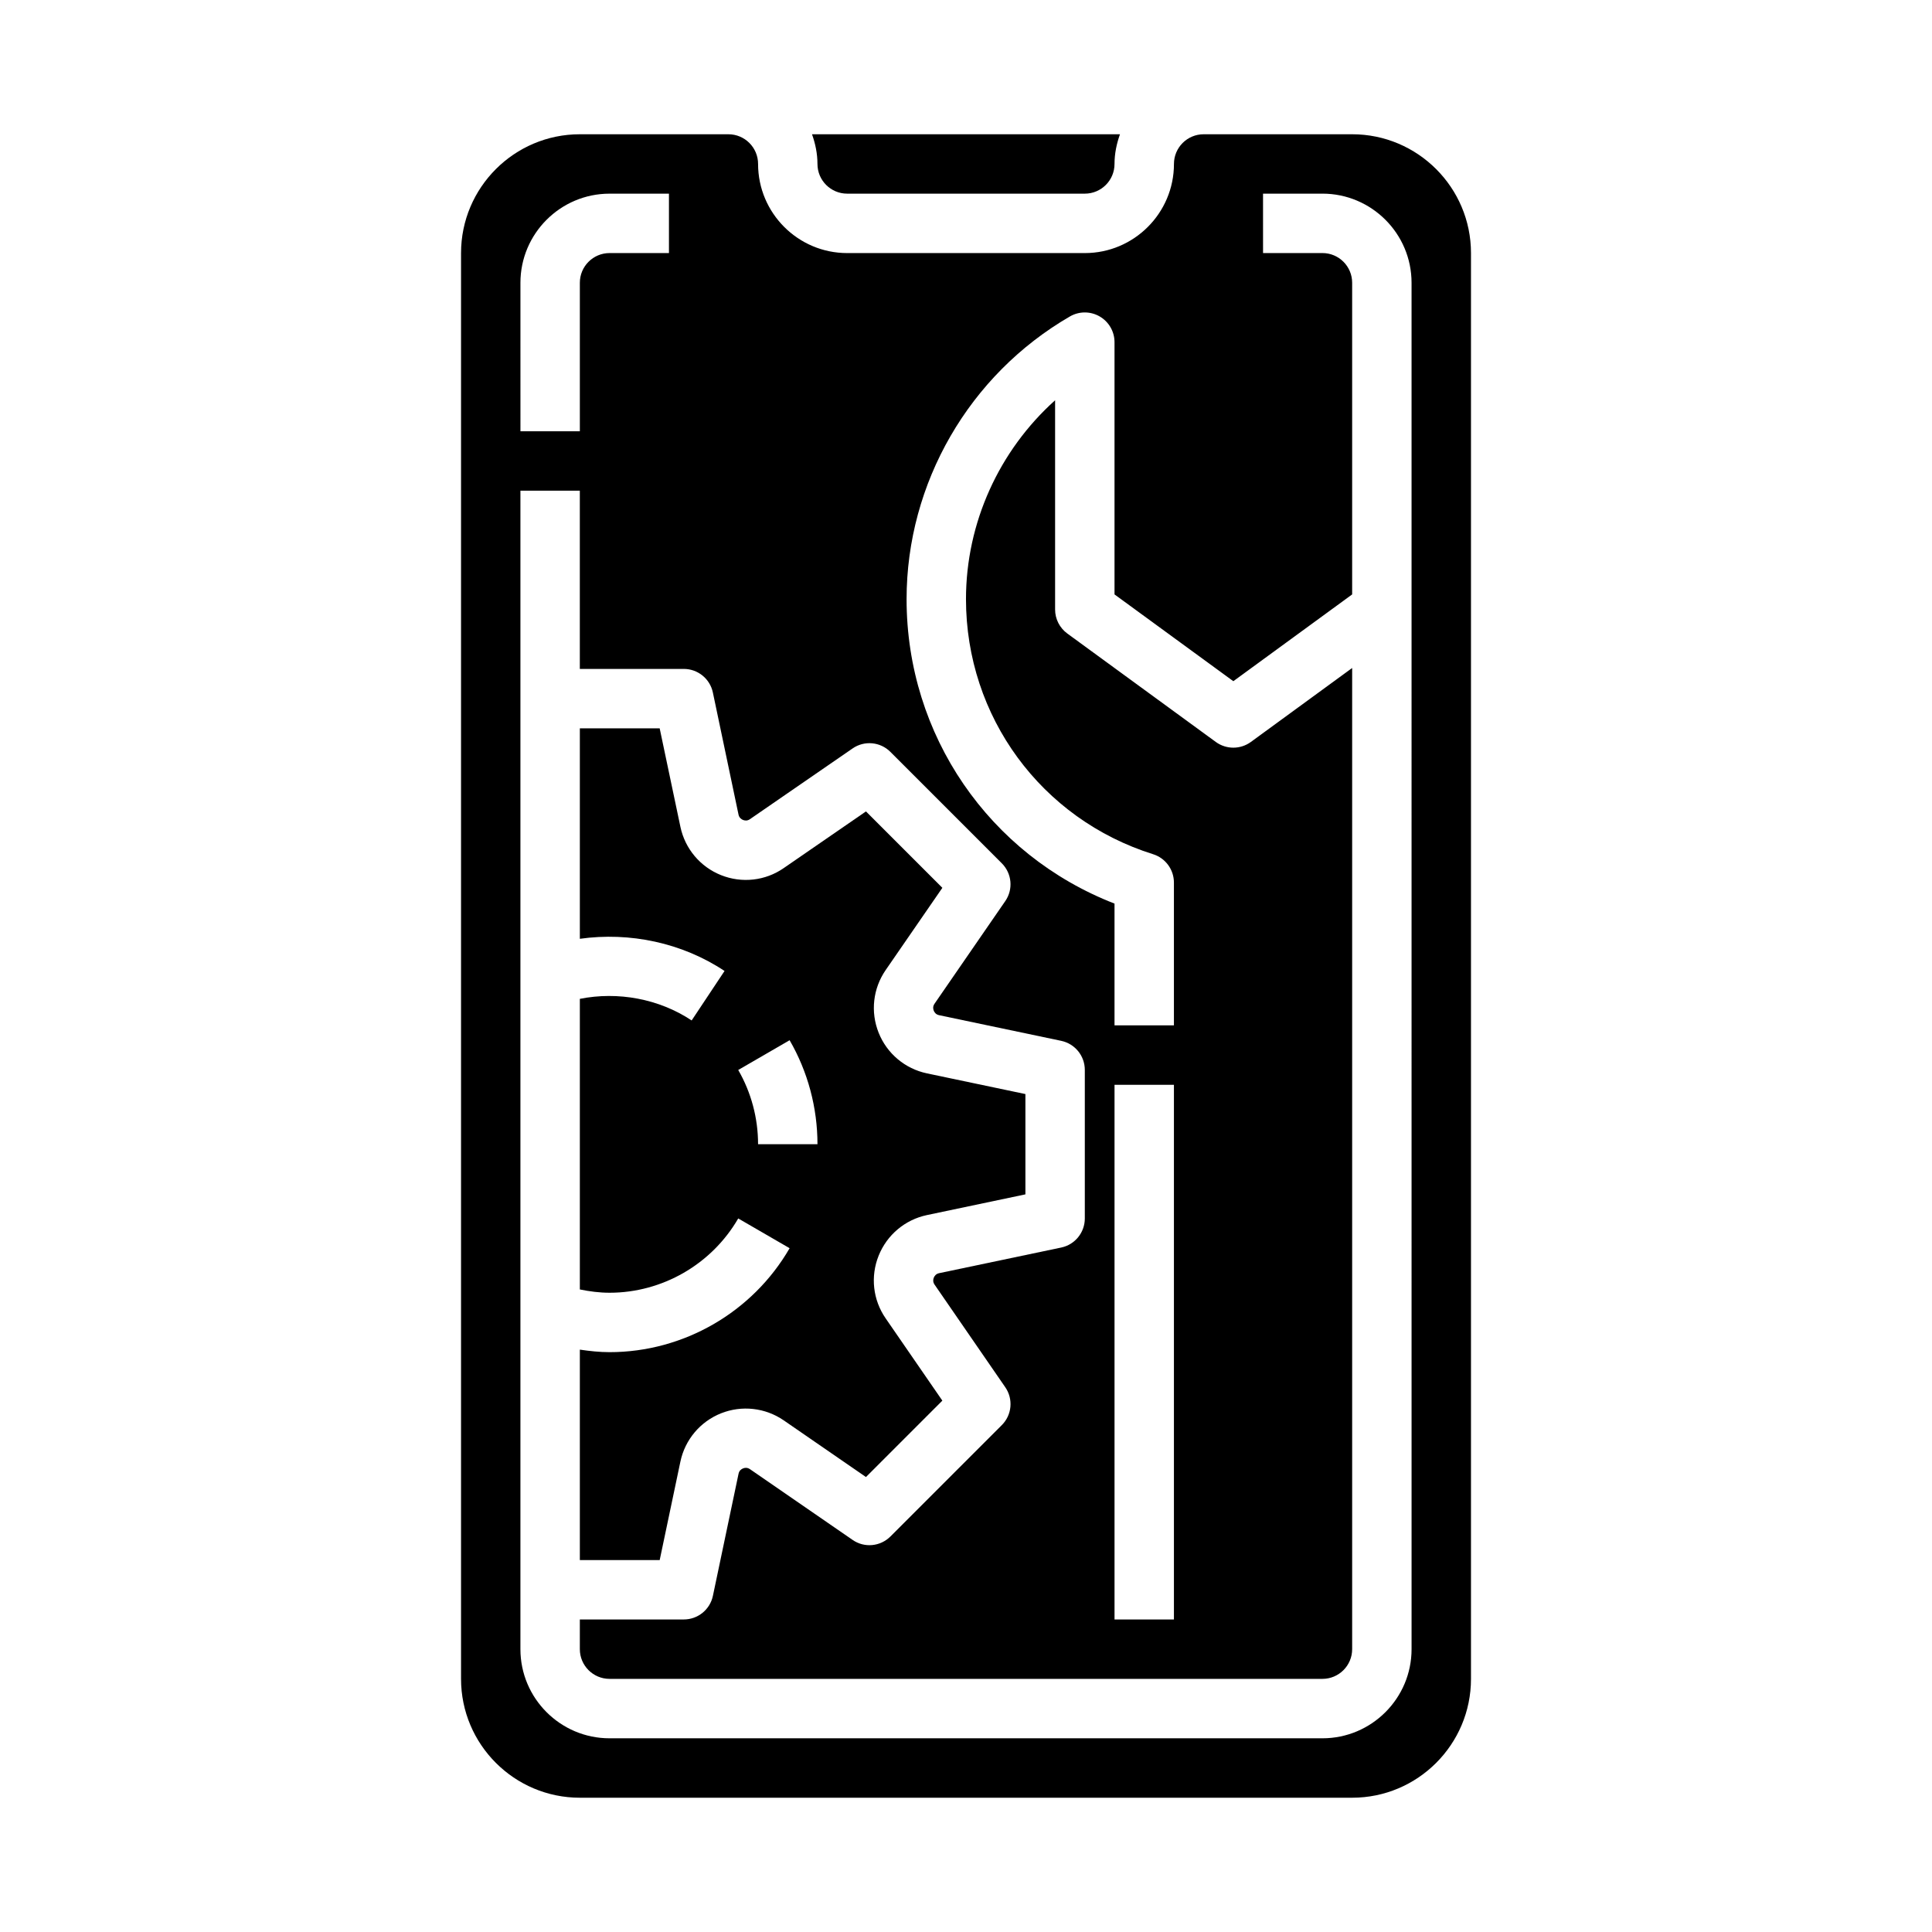 <?xml version="1.0" encoding="UTF-8"?>
<!-- Uploaded to: ICON Repo, www.svgrepo.com, Generator: ICON Repo Mixer Tools -->
<svg fill="#000000" width="800px" height="800px" version="1.1" viewBox="144 144 512 512" xmlns="http://www.w3.org/2000/svg">
 <g>
  <path d="m324.31 531.35c1.219-5.809 5.25-10.605 10.77-12.809 5.512-2.188 11.73-1.488 16.617 1.867l21.789 15.02 20.246-20.246-15.02-21.797c-3.379-4.879-4.078-11.09-1.867-16.609 2.211-5.519 7-9.547 12.809-10.77l26.09-5.488v-26.582l-26.086-5.481c-5.809-1.219-10.605-5.25-12.809-10.77s-1.504-11.73 1.867-16.617l15.02-21.789-20.246-20.246-21.797 15.02c-4.863 3.379-11.098 4.07-16.609 1.867-5.519-2.203-9.547-7-10.77-12.809l-5.492-26.09h-21.156v55.766c13.227-1.852 27.094 1.047 38.344 8.527l-8.715 13.113c-8.668-5.762-19.555-7.731-29.629-5.723v77.012c2.582 0.527 5.195 0.871 7.871 0.871 14.004 0 27.07-7.543 34.102-19.688l13.617 7.887c-9.824 16.988-28.109 27.547-47.719 27.547-2.66 0-5.273-0.293-7.871-0.668v55.77h21.16zm20.586-84.121c0-6.918-1.82-13.723-5.258-19.672l13.617-7.887c4.832 8.344 7.383 17.875 7.383 27.559z"/>
  <path d="m368.51 195.32h62.977c4.344 0 7.871-3.527 7.871-7.871 0-2.769 0.566-5.398 1.449-7.871h-81.617c0.879 2.473 1.445 5.102 1.445 7.871 0 4.348 3.527 7.871 7.875 7.871z"/>
  <path d="m502.34 179.58h-39.359c-4.344 0-7.871 3.527-7.871 7.871 0 13.02-10.598 23.617-23.617 23.617h-62.977c-13.02 0-23.617-10.598-23.617-23.617 0-4.344-3.527-7.871-7.871-7.871h-39.359c-17.367 0-31.488 14.121-31.488 31.488v377.86c0 17.367 14.121 31.488 31.488 31.488h204.67c17.367 0 31.488-14.121 31.488-31.488v-377.86c0-17.367-14.125-31.488-31.488-31.488zm-220.42 39.359c0-13.02 10.598-23.617 23.617-23.617h15.742v15.742h-15.742c-4.344 0-7.871 3.527-7.871 7.871v39.359h-15.742zm236.16 362.11c0 13.02-10.598 23.617-23.617 23.617h-188.93c-13.02 0-23.617-10.598-23.617-23.617v-307.01h15.742v47.23h27.551c3.723 0 6.941 2.606 7.707 6.25l6.793 32.34c0.172 0.859 0.754 1.25 1.195 1.434 0.449 0.18 1.133 0.293 1.836-0.203l27.199-18.742c3.117-2.164 7.352-1.777 10.027 0.914l29.52 29.52c2.684 2.684 3.078 6.902 0.914 10.027l-18.742 27.191c-0.496 0.715-0.387 1.402-0.203 1.844 0.18 0.441 0.566 1.023 1.434 1.195l32.34 6.793c3.652 0.77 6.258 3.988 6.258 7.711v39.359c0 3.723-2.606 6.941-6.25 7.707l-32.34 6.793c-0.859 0.172-1.25 0.754-1.434 1.195-0.18 0.441-0.285 1.133 0.203 1.836l18.742 27.199c2.156 3.125 1.77 7.352-0.914 10.027l-29.52 29.52c-2.684 2.684-6.91 3.086-10.027 0.914l-27.191-18.742c-0.73-0.496-1.41-0.395-1.844-0.203-0.449 0.172-1.023 0.566-1.195 1.434l-6.793 32.34c-0.77 3.648-3.988 6.254-7.711 6.254h-27.551v7.871c0 4.344 3.527 7.871 7.871 7.871h188.93c4.344 0 7.871-3.527 7.871-7.871v-260.02l-26.844 19.602c-2.769 2.016-6.519 2.016-9.289 0l-39.359-28.742c-2.031-1.488-3.231-3.848-3.231-6.359v-55.449c-14.824 13.305-23.617 32.465-23.617 52.703 0 31.109 19.926 58.277 49.594 67.598 3.281 1.031 5.512 4.078 5.512 7.512v37.844h-15.742v-32.273c-33.195-12.895-55.105-44.617-55.105-80.68 0-30.75 16.586-59.457 43.289-74.918 2.434-1.418 5.441-1.41 7.871-0.008 2.449 1.414 3.945 4.012 3.945 6.824v66.848l31.488 22.996 31.488-22.996v-82.594c0-4.344-3.527-7.871-7.871-7.871h-15.742l-0.004-15.746h15.742c13.02 0 23.617 10.598 23.617 23.617zm-78.719-7.871v-141.7h15.742v141.7z"/>
 </g>
</svg>